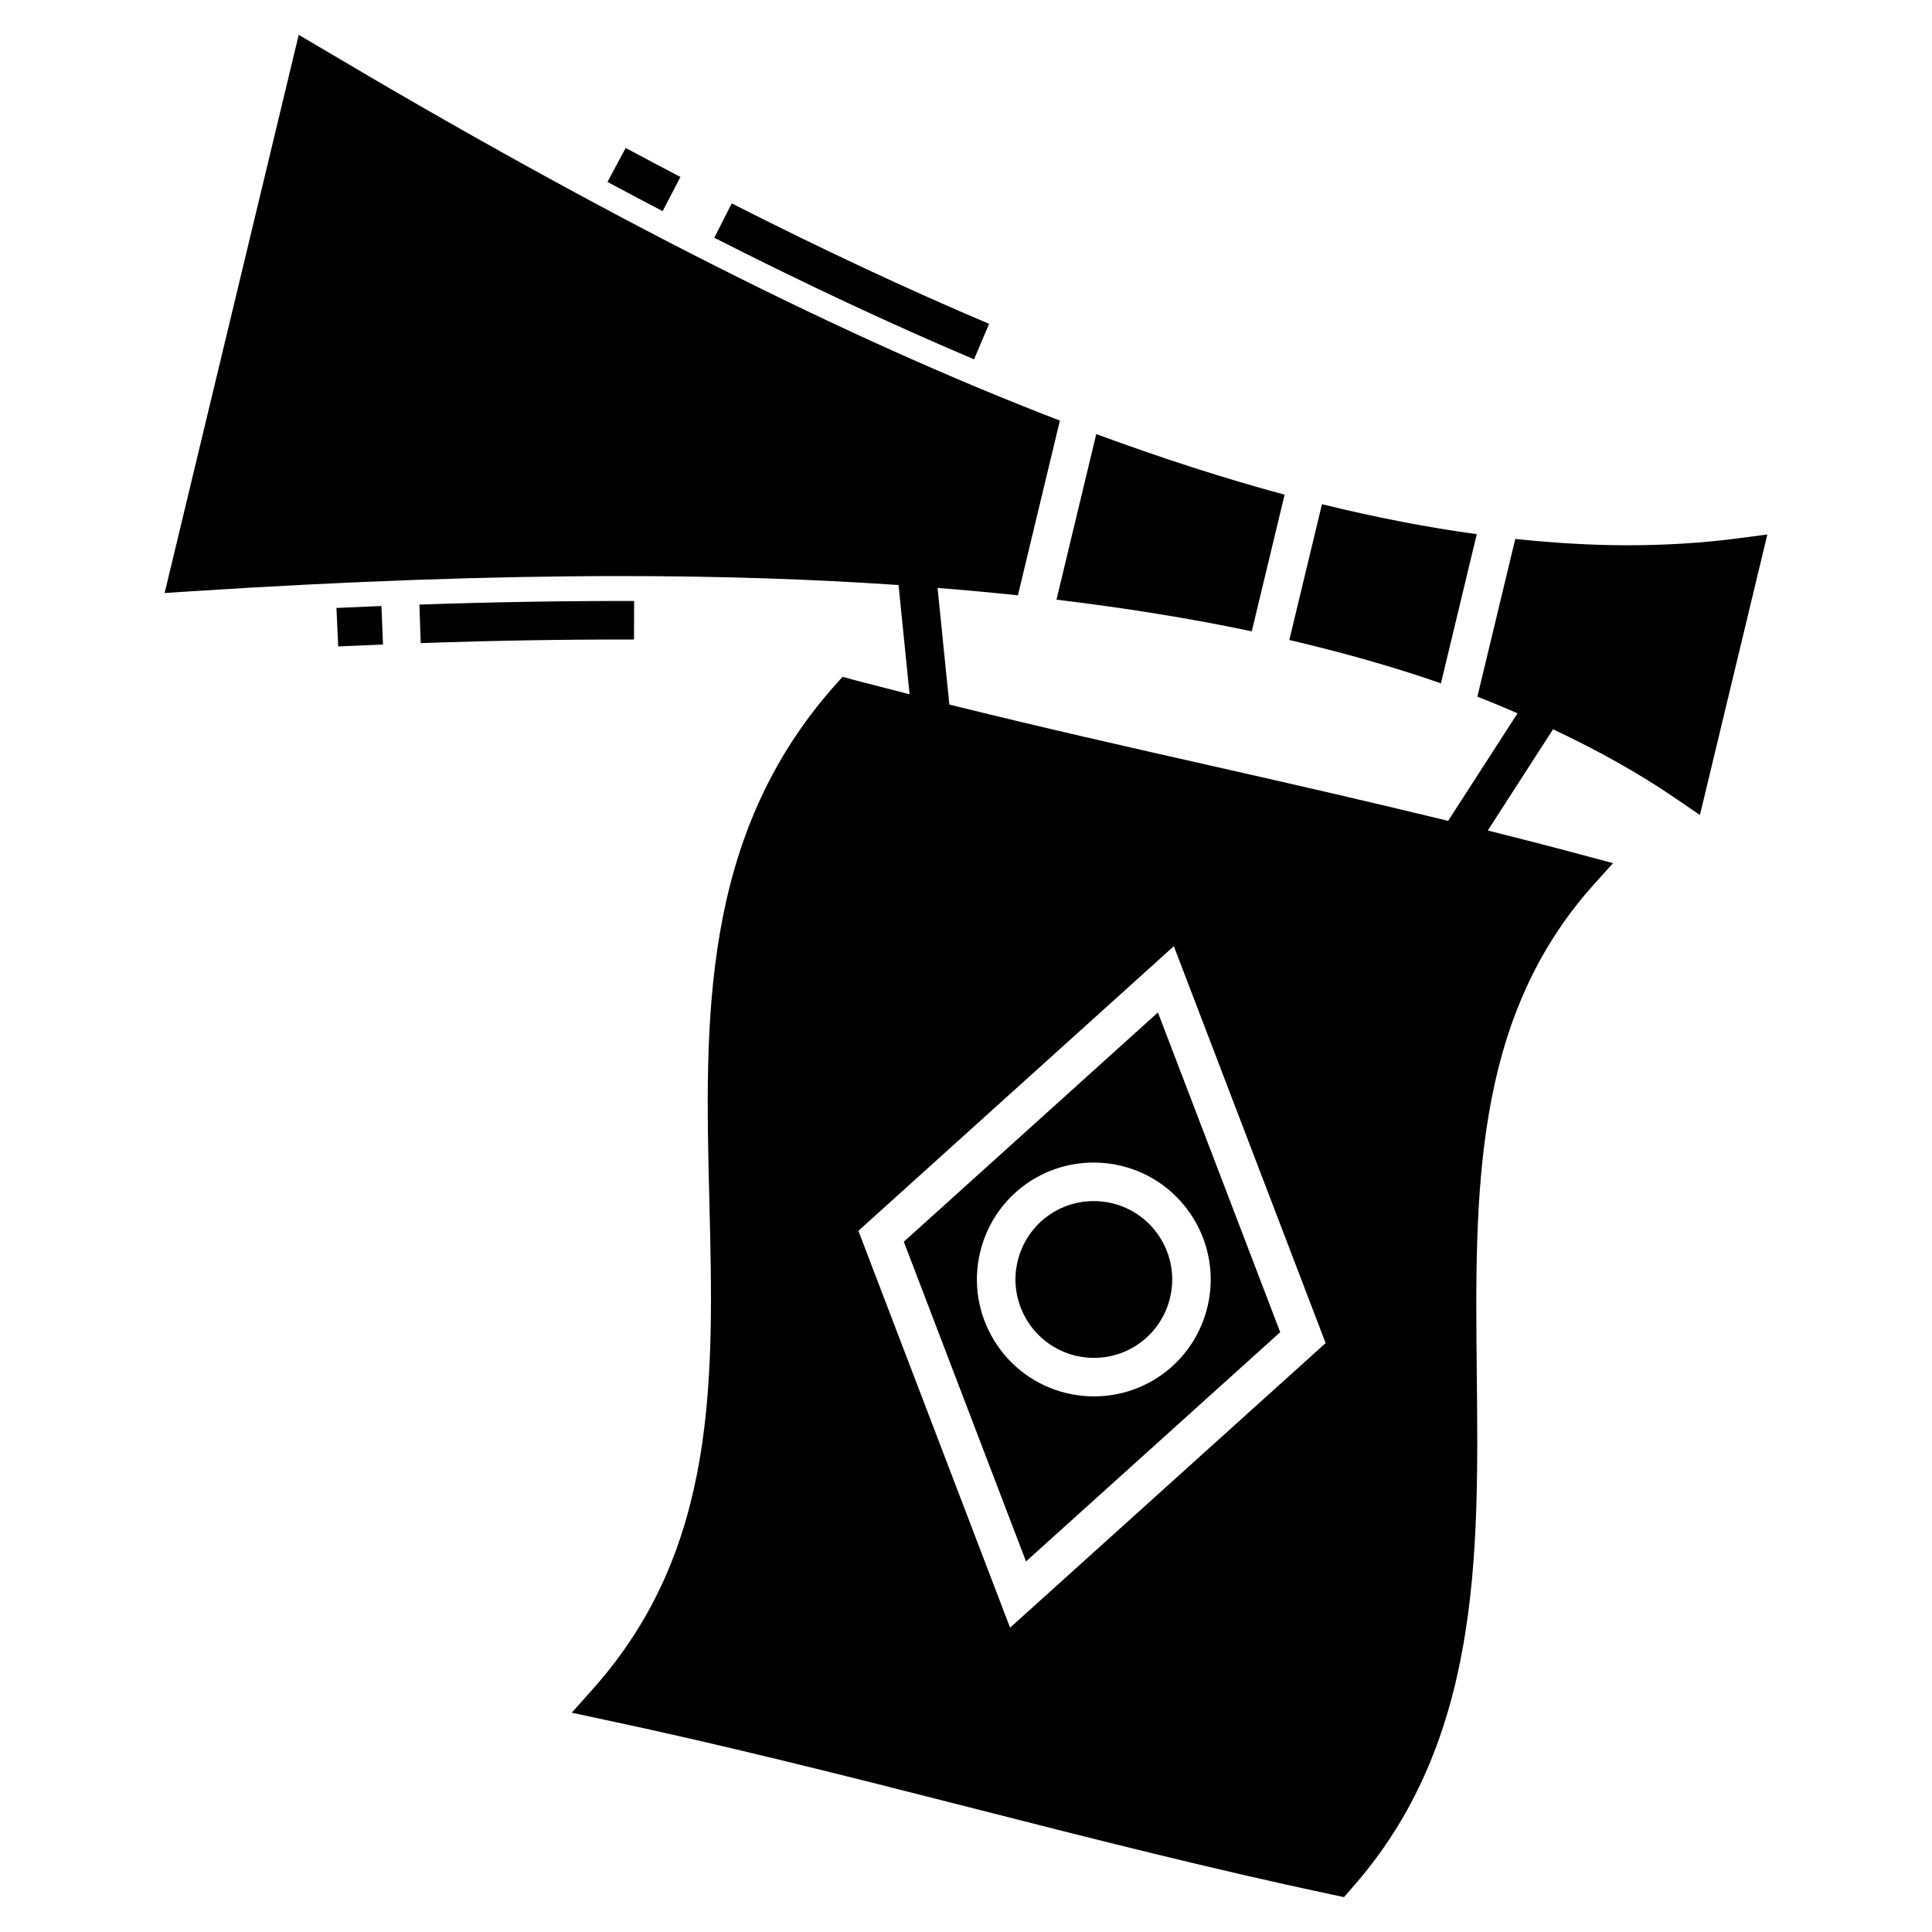 <?xml version="1.0" encoding="UTF-8"?>
<!-- Uploaded to: ICON Repo, www.iconrepo.com, Generator: ICON Repo Mixer Tools -->
<svg fill="#000000" width="800px" height="800px" version="1.1" viewBox="144 144 512 512" xmlns="http://www.w3.org/2000/svg">
 <g>
  <path d="m312.05 303.27c-18.062-0.031-37.207 0.266-56.906 0.949l0.355 10.207c19.574-0.676 38.57-0.988 56.523-0.941z"/>
  <path d="m233.16 305.11 0.469 10.203c3.988-0.184 7.945-0.355 11.867-0.512l-0.41-10.203c-3.938 0.156-7.918 0.328-11.926 0.512z"/>
  <path d="m324.33 190.9c-4.789-2.504-9.633-5.062-14.52-7.688l-4.828 9c4.922 2.637 9.793 5.219 14.617 7.738z"/>
  <path d="m406.12 229.82c-21.398-9.055-44.34-19.793-68.199-31.918l-4.629 9.105c24.066 12.23 47.23 23.07 68.844 32.215z"/>
  <path d="m535.36 285.56c-13.109-1.789-26.773-4.43-41.027-7.945l-8.648 35.988c14.27 3.336 27.695 7.141 40.18 11.484z"/>
  <path d="m475.73 311.31 8.703-36.215c-15.883-4.281-32.523-9.656-49.914-16.059l-10.543 43.879c18.34 2.215 35.633 4.984 51.754 8.395z"/>
  <path d="m433.86 462.3c-9.625 0-17.922 6.547-20.176 15.922-2.676 11.137 4.207 22.371 15.34 25.047 1.602 0.383 3.242 0.582 4.875 0.582 9.625 0 17.922-6.547 20.176-15.926 2.676-11.133-4.207-22.371-15.344-25.047-1.602-0.379-3.238-0.578-4.871-0.578z"/>
  <path d="m383.52 473.07 32.383 84.723 67.367-60.754-32.41-84.727zm80.477 17.238c-3.359 13.984-15.742 23.75-30.102 23.75h-0.004c-2.434 0-4.875-0.293-7.258-0.863-16.609-3.988-26.879-20.75-22.887-37.359 3.359-13.984 15.738-23.75 30.105-23.75 2.434 0 4.875 0.293 7.258 0.863 16.613 3.992 26.879 20.75 22.887 37.359z"/>
  <path d="m605.02 286.61c-9.496 1.277-19.559 1.891-29.82 1.891-9.539 0-19.441-0.609-29.637-1.676l-10.047 41.809c3.656 1.402 7.148 2.898 10.648 4.394l-18.391 28.508c-20.461-4.981-40.949-9.668-61.035-14.211-23.391-5.273-47.363-10.691-71.145-16.613l-3.129-30.906c7.238 0.578 14.355 1.223 21.293 1.961l11.125-46.305c-56.492-21.707-121.06-54.332-195.74-98.707l-5.977-3.523-35.539 147.93 6.945-0.461c42.023-2.707 79.402-4.035 114.28-4.035 25.992 0 50.355 0.812 73.273 2.375l2.93 28.957c-19.652-5.039-11.516-2.988-17.785-4.625l-2.094 2.348c-35.59 40.086-34.367 89.004-33.191 136.34 1.176 47.387 2.297 92.168-30.637 129.29l-5.82 6.535 8.578 1.84c32.324 6.844 64.902 15.113 96.406 23.133 31.609 8.066 64.238 16.391 96.766 23.285l2.906 0.613 1.941-2.246c34.266-38.555 33.754-88.188 33.242-136.24-0.512-48.203-1.023-93.754 30.586-129.39l5.516-6.129c-3.613-0.957-15.148-4.16-33.191-8.66l17.301-26.82c11.902 5.602 22.906 11.727 32.793 18.531l6.129 4.188 17.871-74.348zm-193.34 288.74-40.199-105.17 83.598-75.43 40.23 105.18z"/>
 </g>
</svg>